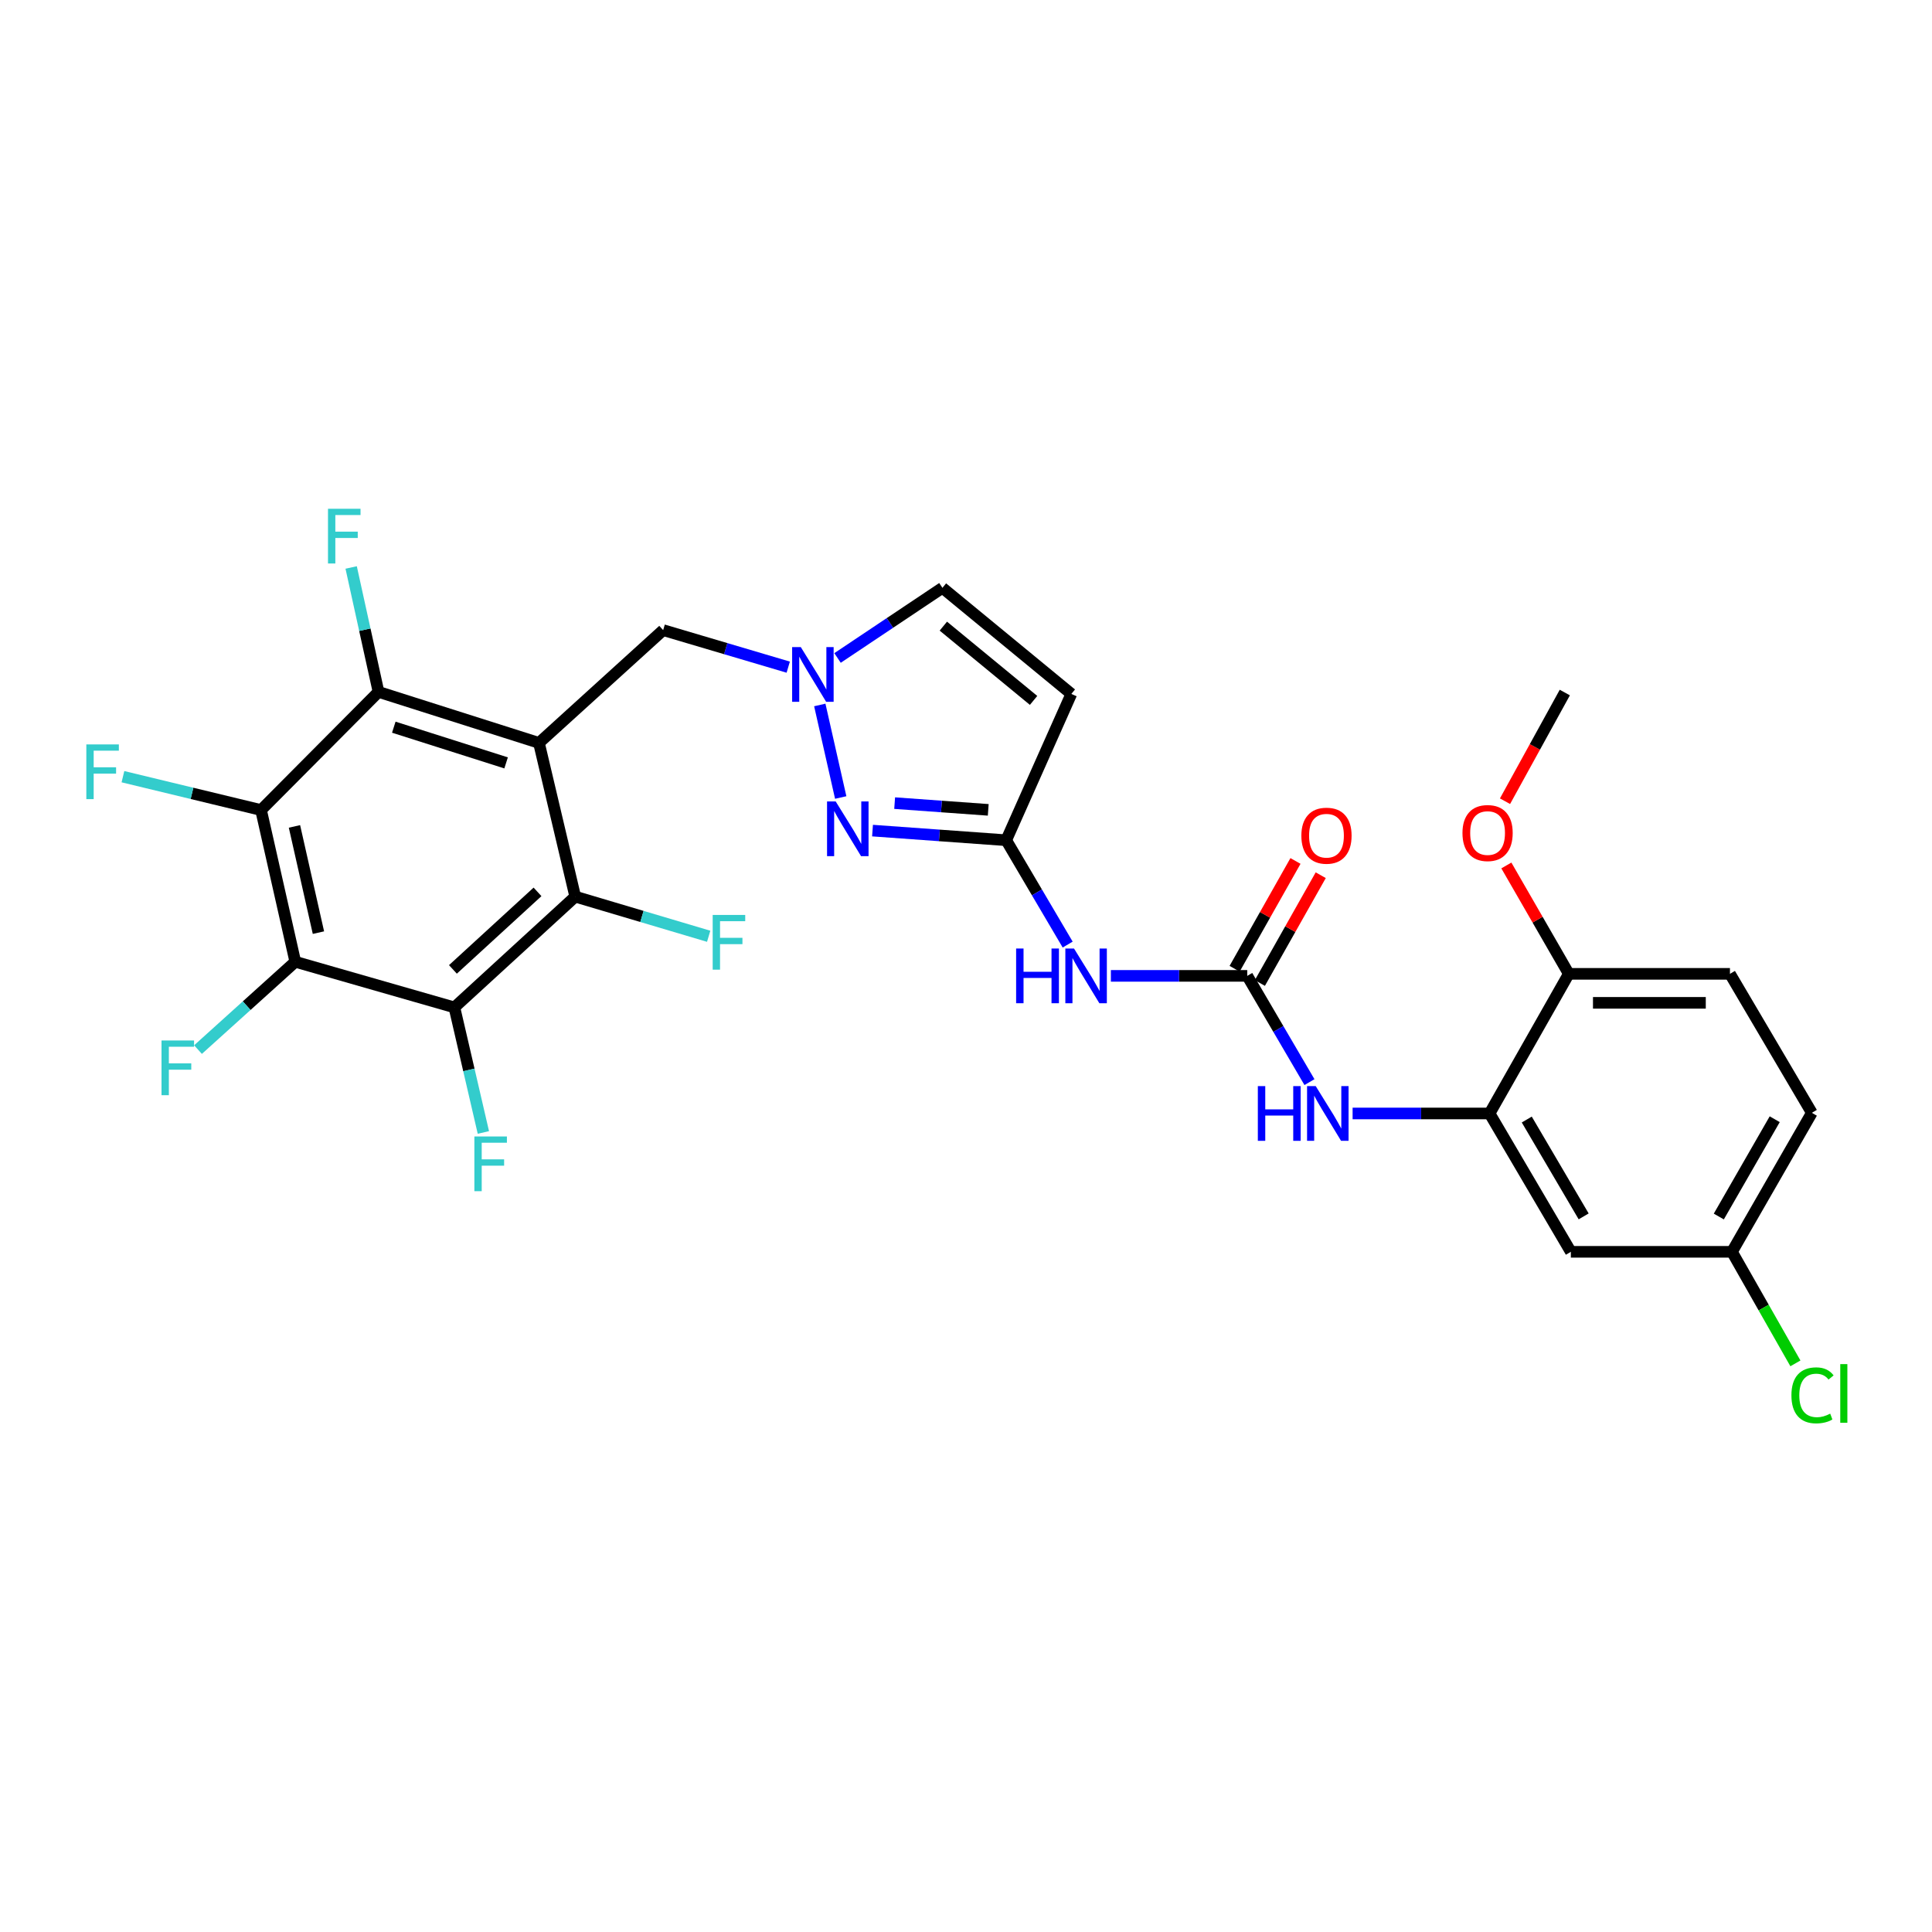 <?xml version='1.0' encoding='iso-8859-1'?>
<svg version='1.1' baseProfile='full'
              xmlns='http://www.w3.org/2000/svg'
                      xmlns:rdkit='http://www.rdkit.org/xml'
                      xmlns:xlink='http://www.w3.org/1999/xlink'
                  xml:space='preserve'
width='1000px' height='1000px' viewBox='0 0 1000 1000'>
<!-- END OF HEADER -->
<rect style='opacity:1.0;fill:#FFFFFF;stroke:none' width='1000' height='1000' x='0' y='0'> </rect>
<path class='bond-3' d='M 278.962,384.526 L 297.74,464.093' style='fill:none;fill-rule:evenodd;stroke:#000000;stroke-width:6px;stroke-linecap:butt;stroke-linejoin:miter;stroke-opacity:1' />
<path class='bond-4' d='M 278.962,384.526 L 195.918,358.127' style='fill:none;fill-rule:evenodd;stroke:#000000;stroke-width:6px;stroke-linecap:butt;stroke-linejoin:miter;stroke-opacity:1' />
<path class='bond-4' d='M 261.958,394.87 L 203.827,376.391' style='fill:none;fill-rule:evenodd;stroke:#000000;stroke-width:6px;stroke-linecap:butt;stroke-linejoin:miter;stroke-opacity:1' />
<path class='bond-13' d='M 278.962,384.526 L 343.252,326.148' style='fill:none;fill-rule:evenodd;stroke:#000000;stroke-width:6px;stroke-linecap:butt;stroke-linejoin:miter;stroke-opacity:1' />
<path class='bond-0' d='M 152.841,497.814 L 135.113,419.273' style='fill:none;fill-rule:evenodd;stroke:#000000;stroke-width:6px;stroke-linecap:butt;stroke-linejoin:miter;stroke-opacity:1' />
<path class='bond-0' d='M 164.823,482.728 L 152.414,427.75' style='fill:none;fill-rule:evenodd;stroke:#000000;stroke-width:6px;stroke-linecap:butt;stroke-linejoin:miter;stroke-opacity:1' />
<path class='bond-18' d='M 152.841,497.814 L 127.665,520.54' style='fill:none;fill-rule:evenodd;stroke:#000000;stroke-width:6px;stroke-linecap:butt;stroke-linejoin:miter;stroke-opacity:1' />
<path class='bond-18' d='M 127.665,520.54 L 102.488,543.265' style='fill:none;fill-rule:evenodd;stroke:#33CCCC;stroke-width:6px;stroke-linecap:butt;stroke-linejoin:miter;stroke-opacity:1' />
<path class='bond-29' d='M 152.841,497.814 L 235.193,521.429' style='fill:none;fill-rule:evenodd;stroke:#000000;stroke-width:6px;stroke-linecap:butt;stroke-linejoin:miter;stroke-opacity:1' />
<path class='bond-1' d='M 235.193,521.429 L 297.74,464.093' style='fill:none;fill-rule:evenodd;stroke:#000000;stroke-width:6px;stroke-linecap:butt;stroke-linejoin:miter;stroke-opacity:1' />
<path class='bond-1' d='M 234.432,501.764 L 278.216,461.629' style='fill:none;fill-rule:evenodd;stroke:#000000;stroke-width:6px;stroke-linecap:butt;stroke-linejoin:miter;stroke-opacity:1' />
<path class='bond-20' d='M 235.193,521.429 L 242.692,553.793' style='fill:none;fill-rule:evenodd;stroke:#000000;stroke-width:6px;stroke-linecap:butt;stroke-linejoin:miter;stroke-opacity:1' />
<path class='bond-20' d='M 242.692,553.793 L 250.192,586.158' style='fill:none;fill-rule:evenodd;stroke:#33CCCC;stroke-width:6px;stroke-linecap:butt;stroke-linejoin:miter;stroke-opacity:1' />
<path class='bond-2' d='M 135.113,419.273 L 195.918,358.127' style='fill:none;fill-rule:evenodd;stroke:#000000;stroke-width:6px;stroke-linecap:butt;stroke-linejoin:miter;stroke-opacity:1' />
<path class='bond-19' d='M 135.113,419.273 L 99.373,410.642' style='fill:none;fill-rule:evenodd;stroke:#000000;stroke-width:6px;stroke-linecap:butt;stroke-linejoin:miter;stroke-opacity:1' />
<path class='bond-19' d='M 99.373,410.642 L 63.633,402.012' style='fill:none;fill-rule:evenodd;stroke:#33CCCC;stroke-width:6px;stroke-linecap:butt;stroke-linejoin:miter;stroke-opacity:1' />
<path class='bond-22' d='M 297.74,464.093 L 332.276,474.354' style='fill:none;fill-rule:evenodd;stroke:#000000;stroke-width:6px;stroke-linecap:butt;stroke-linejoin:miter;stroke-opacity:1' />
<path class='bond-22' d='M 332.276,474.354 L 366.811,484.614' style='fill:none;fill-rule:evenodd;stroke:#33CCCC;stroke-width:6px;stroke-linecap:butt;stroke-linejoin:miter;stroke-opacity:1' />
<path class='bond-21' d='M 195.918,358.127 L 188.838,325.926' style='fill:none;fill-rule:evenodd;stroke:#000000;stroke-width:6px;stroke-linecap:butt;stroke-linejoin:miter;stroke-opacity:1' />
<path class='bond-21' d='M 188.838,325.926 L 181.758,293.725' style='fill:none;fill-rule:evenodd;stroke:#33CCCC;stroke-width:6px;stroke-linecap:butt;stroke-linejoin:miter;stroke-opacity:1' />
<path class='bond-5' d='M 520.813,434.9 L 486.214,432.408' style='fill:none;fill-rule:evenodd;stroke:#000000;stroke-width:6px;stroke-linecap:butt;stroke-linejoin:miter;stroke-opacity:1' />
<path class='bond-5' d='M 486.214,432.408 L 451.615,429.917' style='fill:none;fill-rule:evenodd;stroke:#0000FF;stroke-width:6px;stroke-linecap:butt;stroke-linejoin:miter;stroke-opacity:1' />
<path class='bond-5' d='M 511.511,419.182 L 487.292,417.438' style='fill:none;fill-rule:evenodd;stroke:#000000;stroke-width:6px;stroke-linecap:butt;stroke-linejoin:miter;stroke-opacity:1' />
<path class='bond-5' d='M 487.292,417.438 L 463.072,415.694' style='fill:none;fill-rule:evenodd;stroke:#0000FF;stroke-width:6px;stroke-linecap:butt;stroke-linejoin:miter;stroke-opacity:1' />
<path class='bond-9' d='M 520.813,434.9 L 536.718,461.906' style='fill:none;fill-rule:evenodd;stroke:#000000;stroke-width:6px;stroke-linecap:butt;stroke-linejoin:miter;stroke-opacity:1' />
<path class='bond-9' d='M 536.718,461.906 L 552.624,488.913' style='fill:none;fill-rule:evenodd;stroke:#0000FF;stroke-width:6px;stroke-linecap:butt;stroke-linejoin:miter;stroke-opacity:1' />
<path class='bond-30' d='M 520.813,434.9 L 554.525,359.177' style='fill:none;fill-rule:evenodd;stroke:#000000;stroke-width:6px;stroke-linecap:butt;stroke-linejoin:miter;stroke-opacity:1' />
<path class='bond-6' d='M 435.154,412.788 L 424.322,364.888' style='fill:none;fill-rule:evenodd;stroke:#0000FF;stroke-width:6px;stroke-linecap:butt;stroke-linejoin:miter;stroke-opacity:1' />
<path class='bond-7' d='M 407.99,345.317 L 375.621,335.733' style='fill:none;fill-rule:evenodd;stroke:#0000FF;stroke-width:6px;stroke-linecap:butt;stroke-linejoin:miter;stroke-opacity:1' />
<path class='bond-7' d='M 375.621,335.733 L 343.252,326.148' style='fill:none;fill-rule:evenodd;stroke:#000000;stroke-width:6px;stroke-linecap:butt;stroke-linejoin:miter;stroke-opacity:1' />
<path class='bond-14' d='M 433.507,340.566 L 460.654,322.413' style='fill:none;fill-rule:evenodd;stroke:#0000FF;stroke-width:6px;stroke-linecap:butt;stroke-linejoin:miter;stroke-opacity:1' />
<path class='bond-14' d='M 460.654,322.413 L 487.8,304.26' style='fill:none;fill-rule:evenodd;stroke:#000000;stroke-width:6px;stroke-linecap:butt;stroke-linejoin:miter;stroke-opacity:1' />
<path class='bond-8' d='M 645.574,505.11 L 610.281,505.11' style='fill:none;fill-rule:evenodd;stroke:#000000;stroke-width:6px;stroke-linecap:butt;stroke-linejoin:miter;stroke-opacity:1' />
<path class='bond-8' d='M 610.281,505.11 L 574.989,505.11' style='fill:none;fill-rule:evenodd;stroke:#0000FF;stroke-width:6px;stroke-linecap:butt;stroke-linejoin:miter;stroke-opacity:1' />
<path class='bond-12' d='M 645.574,505.11 L 661.675,532.608' style='fill:none;fill-rule:evenodd;stroke:#000000;stroke-width:6px;stroke-linecap:butt;stroke-linejoin:miter;stroke-opacity:1' />
<path class='bond-12' d='M 661.675,532.608 L 677.776,560.106' style='fill:none;fill-rule:evenodd;stroke:#0000FF;stroke-width:6px;stroke-linecap:butt;stroke-linejoin:miter;stroke-opacity:1' />
<path class='bond-17' d='M 652.109,508.8 L 667.858,480.904' style='fill:none;fill-rule:evenodd;stroke:#000000;stroke-width:6px;stroke-linecap:butt;stroke-linejoin:miter;stroke-opacity:1' />
<path class='bond-17' d='M 667.858,480.904 L 683.608,453.008' style='fill:none;fill-rule:evenodd;stroke:#FF0000;stroke-width:6px;stroke-linecap:butt;stroke-linejoin:miter;stroke-opacity:1' />
<path class='bond-17' d='M 639.039,501.421 L 654.788,473.525' style='fill:none;fill-rule:evenodd;stroke:#000000;stroke-width:6px;stroke-linecap:butt;stroke-linejoin:miter;stroke-opacity:1' />
<path class='bond-17' d='M 654.788,473.525 L 670.537,445.629' style='fill:none;fill-rule:evenodd;stroke:#FF0000;stroke-width:6px;stroke-linecap:butt;stroke-linejoin:miter;stroke-opacity:1' />
<path class='bond-10' d='M 554.525,359.177 L 487.8,304.26' style='fill:none;fill-rule:evenodd;stroke:#000000;stroke-width:6px;stroke-linecap:butt;stroke-linejoin:miter;stroke-opacity:1' />
<path class='bond-10' d='M 534.978,362.529 L 488.271,324.086' style='fill:none;fill-rule:evenodd;stroke:#000000;stroke-width:6px;stroke-linecap:butt;stroke-linejoin:miter;stroke-opacity:1' />
<path class='bond-11' d='M 771.002,576.33 L 735.555,576.33' style='fill:none;fill-rule:evenodd;stroke:#000000;stroke-width:6px;stroke-linecap:butt;stroke-linejoin:miter;stroke-opacity:1' />
<path class='bond-11' d='M 735.555,576.33 L 700.108,576.33' style='fill:none;fill-rule:evenodd;stroke:#0000FF;stroke-width:6px;stroke-linecap:butt;stroke-linejoin:miter;stroke-opacity:1' />
<path class='bond-15' d='M 771.002,576.33 L 813.07,647.941' style='fill:none;fill-rule:evenodd;stroke:#000000;stroke-width:6px;stroke-linecap:butt;stroke-linejoin:miter;stroke-opacity:1' />
<path class='bond-15' d='M 790.254,579.469 L 819.702,629.597' style='fill:none;fill-rule:evenodd;stroke:#000000;stroke-width:6px;stroke-linecap:butt;stroke-linejoin:miter;stroke-opacity:1' />
<path class='bond-16' d='M 771.002,576.33 L 812.011,504.059' style='fill:none;fill-rule:evenodd;stroke:#000000;stroke-width:6px;stroke-linecap:butt;stroke-linejoin:miter;stroke-opacity:1' />
<path class='bond-24' d='M 813.07,647.941 L 896.464,647.941' style='fill:none;fill-rule:evenodd;stroke:#000000;stroke-width:6px;stroke-linecap:butt;stroke-linejoin:miter;stroke-opacity:1' />
<path class='bond-23' d='M 812.011,504.059 L 895.422,504.059' style='fill:none;fill-rule:evenodd;stroke:#000000;stroke-width:6px;stroke-linecap:butt;stroke-linejoin:miter;stroke-opacity:1' />
<path class='bond-23' d='M 824.523,519.069 L 882.91,519.069' style='fill:none;fill-rule:evenodd;stroke:#000000;stroke-width:6px;stroke-linecap:butt;stroke-linejoin:miter;stroke-opacity:1' />
<path class='bond-27' d='M 812.011,504.059 L 795.849,476.011' style='fill:none;fill-rule:evenodd;stroke:#000000;stroke-width:6px;stroke-linecap:butt;stroke-linejoin:miter;stroke-opacity:1' />
<path class='bond-27' d='M 795.849,476.011 L 779.686,447.962' style='fill:none;fill-rule:evenodd;stroke:#FF0000;stroke-width:6px;stroke-linecap:butt;stroke-linejoin:miter;stroke-opacity:1' />
<path class='bond-25' d='M 895.422,504.059 L 937.806,575.996' style='fill:none;fill-rule:evenodd;stroke:#000000;stroke-width:6px;stroke-linecap:butt;stroke-linejoin:miter;stroke-opacity:1' />
<path class='bond-26' d='M 896.464,647.941 L 912.883,676.809' style='fill:none;fill-rule:evenodd;stroke:#000000;stroke-width:6px;stroke-linecap:butt;stroke-linejoin:miter;stroke-opacity:1' />
<path class='bond-26' d='M 912.883,676.809 L 929.302,705.677' style='fill:none;fill-rule:evenodd;stroke:#00CC00;stroke-width:6px;stroke-linecap:butt;stroke-linejoin:miter;stroke-opacity:1' />
<path class='bond-31' d='M 896.464,647.941 L 937.806,575.996' style='fill:none;fill-rule:evenodd;stroke:#000000;stroke-width:6px;stroke-linecap:butt;stroke-linejoin:miter;stroke-opacity:1' />
<path class='bond-31' d='M 889.652,629.671 L 918.591,579.31' style='fill:none;fill-rule:evenodd;stroke:#000000;stroke-width:6px;stroke-linecap:butt;stroke-linejoin:miter;stroke-opacity:1' />
<path class='bond-28' d='M 778.99,414.704 L 794.467,386.582' style='fill:none;fill-rule:evenodd;stroke:#FF0000;stroke-width:6px;stroke-linecap:butt;stroke-linejoin:miter;stroke-opacity:1' />
<path class='bond-28' d='M 794.467,386.582 L 809.943,358.46' style='fill:none;fill-rule:evenodd;stroke:#000000;stroke-width:6px;stroke-linecap:butt;stroke-linejoin:miter;stroke-opacity:1' />
<path  class='atom-7' d='M 432.56 414.836
L 441.84 429.836
Q 442.76 431.316, 444.24 433.996
Q 445.72 436.676, 445.8 436.836
L 445.8 414.836
L 449.56 414.836
L 449.56 443.156
L 445.68 443.156
L 435.72 426.756
Q 434.56 424.836, 433.32 422.636
Q 432.12 420.436, 431.76 419.756
L 431.76 443.156
L 428.08 443.156
L 428.08 414.836
L 432.56 414.836
' fill='#0000FF'/>
<path  class='atom-8' d='M 414.49 334.936
L 423.77 349.936
Q 424.69 351.416, 426.17 354.096
Q 427.65 356.776, 427.73 356.936
L 427.73 334.936
L 431.49 334.936
L 431.49 363.256
L 427.61 363.256
L 417.65 346.856
Q 416.49 344.936, 415.25 342.736
Q 414.05 340.536, 413.69 339.856
L 413.69 363.256
L 410.01 363.256
L 410.01 334.936
L 414.49 334.936
' fill='#0000FF'/>
<path  class='atom-10' d='M 525.943 490.95
L 529.783 490.95
L 529.783 502.99
L 544.263 502.99
L 544.263 490.95
L 548.103 490.95
L 548.103 519.27
L 544.263 519.27
L 544.263 506.19
L 529.783 506.19
L 529.783 519.27
L 525.943 519.27
L 525.943 490.95
' fill='#0000FF'/>
<path  class='atom-10' d='M 555.903 490.95
L 565.183 505.95
Q 566.103 507.43, 567.583 510.11
Q 569.063 512.79, 569.143 512.95
L 569.143 490.95
L 572.903 490.95
L 572.903 519.27
L 569.023 519.27
L 559.063 502.87
Q 557.903 500.95, 556.663 498.75
Q 555.463 496.55, 555.103 495.87
L 555.103 519.27
L 551.423 519.27
L 551.423 490.95
L 555.903 490.95
' fill='#0000FF'/>
<path  class='atom-13' d='M 651.055 562.17
L 654.895 562.17
L 654.895 574.21
L 669.375 574.21
L 669.375 562.17
L 673.215 562.17
L 673.215 590.49
L 669.375 590.49
L 669.375 577.41
L 654.895 577.41
L 654.895 590.49
L 651.055 590.49
L 651.055 562.17
' fill='#0000FF'/>
<path  class='atom-13' d='M 681.015 562.17
L 690.295 577.17
Q 691.215 578.65, 692.695 581.33
Q 694.175 584.01, 694.255 584.17
L 694.255 562.17
L 698.015 562.17
L 698.015 590.49
L 694.135 590.49
L 684.175 574.09
Q 683.015 572.17, 681.775 569.97
Q 680.575 567.77, 680.215 567.09
L 680.215 590.49
L 676.535 590.49
L 676.535 562.17
L 681.015 562.17
' fill='#0000FF'/>
<path  class='atom-18' d='M 673.583 432.553
Q 673.583 425.753, 676.943 421.953
Q 680.303 418.153, 686.583 418.153
Q 692.863 418.153, 696.223 421.953
Q 699.583 425.753, 699.583 432.553
Q 699.583 439.433, 696.183 443.353
Q 692.783 447.233, 686.583 447.233
Q 680.343 447.233, 676.943 443.353
Q 673.583 439.473, 673.583 432.553
M 686.583 444.033
Q 690.903 444.033, 693.223 441.153
Q 695.583 438.233, 695.583 432.553
Q 695.583 426.993, 693.223 424.193
Q 690.903 421.353, 686.583 421.353
Q 682.263 421.353, 679.903 424.153
Q 677.583 426.953, 677.583 432.553
Q 677.583 438.273, 679.903 441.153
Q 682.263 444.033, 686.583 444.033
' fill='#FF0000'/>
<path  class='atom-19' d='M 83.6 538.555
L 100.44 538.555
L 100.44 541.795
L 87.4 541.795
L 87.4 550.395
L 99 550.395
L 99 553.675
L 87.4 553.675
L 87.4 566.875
L 83.6 566.875
L 83.6 538.555
' fill='#33CCCC'/>
<path  class='atom-20' d='M 44.684 385.309
L 61.524 385.309
L 61.524 388.549
L 48.484 388.549
L 48.484 397.149
L 60.084 397.149
L 60.084 400.429
L 48.484 400.429
L 48.484 413.629
L 44.684 413.629
L 44.684 385.309
' fill='#33CCCC'/>
<path  class='atom-21' d='M 245.534 588.236
L 262.374 588.236
L 262.374 591.476
L 249.334 591.476
L 249.334 600.076
L 260.934 600.076
L 260.934 603.356
L 249.334 603.356
L 249.334 616.556
L 245.534 616.556
L 245.534 588.236
' fill='#33CCCC'/>
<path  class='atom-22' d='M 169.77 263.341
L 186.61 263.341
L 186.61 266.581
L 173.57 266.581
L 173.57 275.181
L 185.17 275.181
L 185.17 278.461
L 173.57 278.461
L 173.57 291.661
L 169.77 291.661
L 169.77 263.341
' fill='#33CCCC'/>
<path  class='atom-23' d='M 368.886 473.573
L 385.726 473.573
L 385.726 476.813
L 372.686 476.813
L 372.686 485.413
L 384.286 485.413
L 384.286 488.693
L 372.686 488.693
L 372.686 501.893
L 368.886 501.893
L 368.886 473.573
' fill='#33CCCC'/>
<path  class='atom-27' d='M 927.237 722.225
Q 927.237 715.185, 930.517 711.505
Q 933.837 707.785, 940.117 707.785
Q 945.957 707.785, 949.077 711.905
L 946.437 714.065
Q 944.157 711.065, 940.117 711.065
Q 935.837 711.065, 933.557 713.945
Q 931.317 716.785, 931.317 722.225
Q 931.317 727.825, 933.637 730.705
Q 935.997 733.585, 940.557 733.585
Q 943.677 733.585, 947.317 731.705
L 948.437 734.705
Q 946.957 735.665, 944.717 736.225
Q 942.477 736.785, 939.997 736.785
Q 933.837 736.785, 930.517 733.025
Q 927.237 729.265, 927.237 722.225
' fill='#00CC00'/>
<path  class='atom-27' d='M 952.517 706.065
L 956.197 706.065
L 956.197 736.425
L 952.517 736.425
L 952.517 706.065
' fill='#00CC00'/>
<path  class='atom-28' d='M 756.968 431.177
Q 756.968 424.377, 760.328 420.577
Q 763.688 416.777, 769.968 416.777
Q 776.248 416.777, 779.608 420.577
Q 782.968 424.377, 782.968 431.177
Q 782.968 438.057, 779.568 441.977
Q 776.168 445.857, 769.968 445.857
Q 763.728 445.857, 760.328 441.977
Q 756.968 438.097, 756.968 431.177
M 769.968 442.657
Q 774.288 442.657, 776.608 439.777
Q 778.968 436.857, 778.968 431.177
Q 778.968 425.617, 776.608 422.817
Q 774.288 419.977, 769.968 419.977
Q 765.648 419.977, 763.288 422.777
Q 760.968 425.577, 760.968 431.177
Q 760.968 436.897, 763.288 439.777
Q 765.648 442.657, 769.968 442.657
' fill='#FF0000'/>
</svg>
